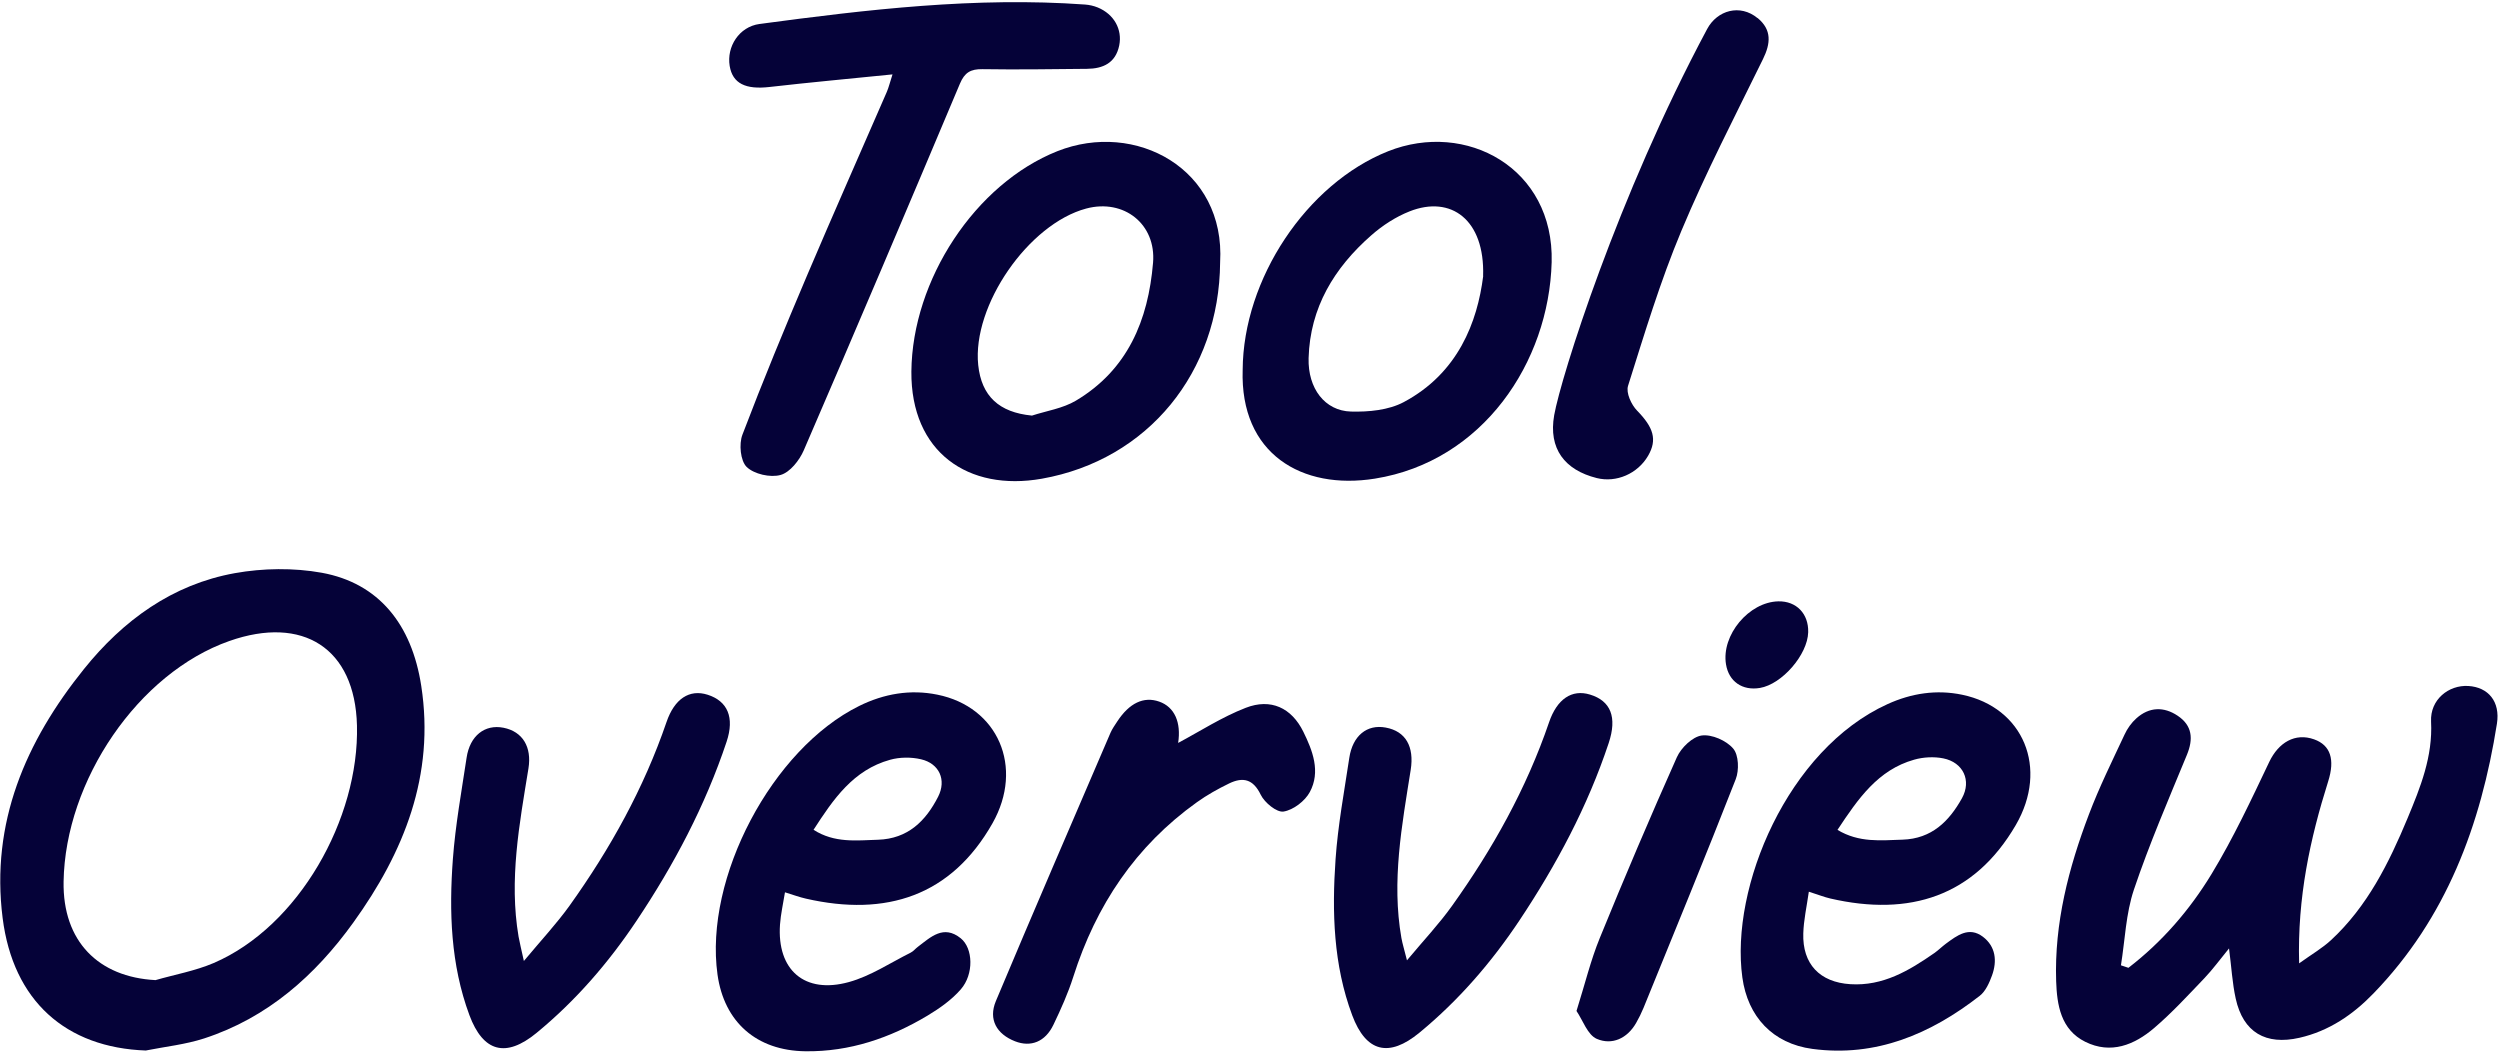 <svg width="306" height="129" viewBox="0 0 306 129" fill="none" xmlns="http://www.w3.org/2000/svg">
<path d="M17.893 128.585C8.033 128.245 1.603 122.485 0.323 112.375C-1.157 100.695 3.133 90.775 10.273 81.895C15.063 75.935 21.093 71.535 28.743 70.155C32.193 69.535 35.943 69.485 39.383 70.105C46.343 71.375 50.403 76.395 51.563 83.965C53.243 94.895 49.453 104.305 43.243 112.925C38.583 119.395 32.753 124.575 24.983 127.105C22.703 127.845 20.253 128.105 17.883 128.575L17.893 128.585ZM19.003 119.975C21.393 119.285 23.883 118.845 26.153 117.875C36.563 113.405 43.983 100.205 43.693 88.795C43.453 79.305 37.053 75.305 28.083 78.455C16.923 82.375 7.983 95.525 7.783 107.915C7.663 115.235 12.063 119.595 19.013 119.965L19.003 119.975Z" fill="#050238"/>
<path d="M260.513 118.465C264.643 115.295 268.033 111.365 270.703 106.965C273.363 102.575 275.553 97.895 277.763 93.245C278.893 90.885 280.923 89.665 283.243 90.495C285.263 91.215 285.813 92.965 284.973 95.625C282.753 102.675 281.193 109.825 281.413 117.915C282.973 116.795 284.253 116.055 285.313 115.075C289.773 110.945 292.403 105.635 294.693 100.135C296.263 96.355 297.783 92.605 297.563 88.315C297.433 85.645 299.703 83.815 302.133 83.965C304.553 84.115 306.053 85.855 305.623 88.585C303.663 100.975 299.433 112.375 290.523 121.585C288.023 124.175 285.093 126.195 281.453 127.025C277.333 127.965 274.563 126.365 273.653 122.235C273.233 120.345 273.133 118.385 272.833 116.085C271.713 117.455 270.843 118.655 269.823 119.725C267.823 121.815 265.863 123.955 263.673 125.825C261.253 127.895 258.373 129.075 255.233 127.515C252.233 126.025 251.773 123.005 251.673 120.095C251.443 113.005 253.193 106.245 255.683 99.685C256.943 96.355 258.533 93.145 260.043 89.915C260.383 89.175 260.893 88.455 261.503 87.915C263.063 86.525 264.843 86.465 266.543 87.605C268.343 88.805 268.483 90.445 267.673 92.405C265.423 97.865 263.073 103.305 261.193 108.885C260.203 111.825 260.103 115.055 259.603 118.155C259.903 118.255 260.203 118.355 260.503 118.455L260.513 118.465Z" fill="#050238"/>
<path d="M96.083 109.205C95.853 110.635 95.563 111.895 95.473 113.165C95.083 118.725 98.473 121.705 103.903 120.205C106.553 119.475 108.963 117.855 111.463 116.605C111.793 116.445 112.043 116.115 112.353 115.885C113.933 114.685 115.493 113.155 117.593 114.845C119.113 116.065 119.223 119.235 117.603 121.095C116.483 122.385 115.003 123.425 113.523 124.315C108.943 127.055 103.993 128.745 98.593 128.675C92.583 128.605 88.633 125.085 87.823 119.285C86.173 107.455 94.513 91.665 105.173 86.405C108.213 84.905 111.433 84.355 114.723 85.025C122.143 86.515 125.373 93.885 121.483 100.765C116.443 109.655 108.493 112.245 98.653 109.995C97.853 109.815 97.073 109.525 96.073 109.215L96.083 109.205ZM99.573 101.565C102.153 103.215 104.813 102.865 107.463 102.785C111.133 102.665 113.303 100.495 114.823 97.525C115.873 95.465 114.973 93.455 112.733 92.935C111.533 92.655 110.133 92.665 108.953 92.995C104.433 94.245 101.993 97.825 99.573 101.575V101.565Z" fill="#050238"/>
<path d="M221.403 109.135C221.143 110.965 220.773 112.595 220.723 114.245C220.603 117.985 222.733 120.235 226.493 120.465C230.473 120.715 233.673 118.805 236.763 116.655C237.263 116.305 237.693 115.865 238.183 115.505C239.553 114.495 241.003 113.375 242.703 114.655C244.283 115.855 244.463 117.625 243.823 119.395C243.493 120.295 243.043 121.325 242.323 121.885C236.313 126.565 229.613 129.425 221.833 128.385C216.993 127.735 213.923 124.455 213.263 119.635C211.753 108.605 218.813 91.735 231.033 86.185C233.973 84.845 237.043 84.385 240.163 85.035C247.673 86.595 250.783 94.025 246.733 100.985C241.653 109.715 233.753 112.225 224.023 109.975C223.283 109.805 222.573 109.515 221.403 109.145V109.135ZM224.903 101.575C227.563 103.175 230.213 102.855 232.863 102.775C236.443 102.665 238.573 100.525 240.143 97.705C241.343 95.535 240.293 93.315 237.863 92.825C236.723 92.595 235.413 92.665 234.293 92.985C229.863 94.235 227.443 97.745 224.903 101.585V101.575Z" fill="#050238"/>
<path d="M64.123 117.625C66.273 115.045 68.133 113.055 69.713 110.855C74.683 103.905 78.803 96.495 81.583 88.375C82.553 85.535 84.383 84.325 86.613 85.035C89.053 85.815 89.933 87.805 88.933 90.795C86.323 98.625 82.493 105.855 77.913 112.705C74.463 117.865 70.453 122.505 65.653 126.445C61.933 129.495 59.143 128.795 57.453 124.245C55.163 118.065 54.953 111.595 55.433 105.135C55.743 100.985 56.493 96.855 57.113 92.735C57.513 90.055 59.343 88.625 61.623 89.075C63.993 89.545 65.103 91.445 64.683 94.055C63.573 100.875 62.293 107.695 63.473 114.645C63.603 115.385 63.793 116.115 64.123 117.625Z" fill="#050238"/>
<path d="M172.213 117.545C174.283 115.065 176.153 113.085 177.723 110.885C182.693 103.935 186.833 96.525 189.603 88.415C190.573 85.565 192.393 84.335 194.613 85.015C197.153 85.785 197.963 87.775 196.903 90.955C194.323 98.715 190.503 105.865 185.983 112.655C182.543 117.815 178.533 122.455 173.733 126.405C170.003 129.475 167.203 128.795 165.513 124.275C163.203 118.105 163.023 111.625 163.473 105.165C163.763 101.015 164.533 96.895 165.153 92.765C165.563 90.045 167.323 88.625 169.613 89.055C172.073 89.505 173.113 91.405 172.673 94.215C171.593 101.035 170.313 107.855 171.533 114.815C171.663 115.525 171.883 116.225 172.213 117.545Z" fill="#050238"/>
<path d="M144.203 90.935C146.873 89.515 149.563 87.765 152.483 86.635C155.543 85.445 158.083 86.635 159.523 89.555C160.673 91.885 161.663 94.455 160.323 96.945C159.733 98.045 158.303 99.145 157.103 99.335C156.273 99.465 154.783 98.245 154.313 97.275C153.373 95.335 152.123 95.085 150.443 95.895C149.083 96.555 147.743 97.305 146.513 98.185C138.993 103.555 134.153 110.815 131.373 119.555C130.733 121.575 129.853 123.525 128.933 125.445C127.933 127.525 126.173 128.205 124.243 127.455C121.993 126.575 120.953 124.785 121.893 122.535C126.503 111.555 131.233 100.615 135.933 89.675C136.143 89.195 136.463 88.755 136.753 88.305C138.233 86.045 139.993 85.215 141.883 85.875C143.773 86.535 144.593 88.425 144.203 90.945V90.935Z" fill="#050238"/>
<path d="M192.963 123.745C194.013 120.405 194.703 117.525 195.813 114.815C198.843 107.385 201.983 100.005 205.253 92.675C205.773 91.525 207.153 90.185 208.283 90.025C209.523 89.855 211.313 90.645 212.143 91.625C212.823 92.415 212.883 94.285 212.453 95.375C208.793 104.745 204.953 114.055 201.163 123.375C200.903 124.005 200.603 124.615 200.263 125.205C199.173 127.125 197.293 127.955 195.443 127.155C194.313 126.665 193.743 124.885 192.963 123.745Z" fill="#050238"/>
<path d="M217.683 73.605C219.883 73.565 221.383 75.125 221.323 77.385C221.253 80.135 218.113 83.755 215.413 84.205C213.263 84.565 211.603 83.415 211.263 81.315C210.673 77.745 214.063 73.675 217.683 73.605Z" fill="#050238"/>
<path d="M149.343 32.125C149.243 45.535 140.543 56.285 127.513 58.595C118.523 60.185 111.473 55.345 111.553 45.475C111.653 34.265 119.363 22.505 129.423 18.505C138.973 14.715 150.023 20.655 149.343 32.125ZM126.293 50.875C128.103 50.285 130.083 49.995 131.683 49.045C138.023 45.275 140.543 39.205 141.133 32.165C141.533 27.435 137.563 24.295 132.953 25.525C125.883 27.415 118.983 37.405 119.733 44.675C120.133 48.505 122.303 50.475 126.283 50.865L126.293 50.875Z" fill="#050238"/>
<path d="M152.103 45.275C152.163 34.155 159.923 22.495 169.903 18.515C179.423 14.725 190.233 20.545 189.923 32.095C189.593 44.345 181.493 56.475 168.283 58.585C159.353 60.015 151.763 55.545 152.103 45.265V45.275ZM181.533 33.785C181.753 26.905 177.613 23.855 172.523 25.875C170.833 26.545 169.213 27.595 167.843 28.805C163.313 32.775 160.343 37.655 160.173 43.835C160.073 47.545 162.163 50.285 165.353 50.375C167.513 50.435 169.973 50.205 171.823 49.215C178.463 45.675 180.833 39.435 181.543 33.785H181.533Z" fill="#050238"/>
<path d="M109.253 9.105C104.023 9.635 99.103 10.085 94.203 10.645C91.263 10.985 89.673 10.225 89.313 8.075C88.923 5.715 90.463 3.275 92.963 2.935C106.183 1.165 119.423 -0.405 132.803 0.555C133.333 0.595 133.873 0.715 134.363 0.915C136.353 1.735 137.393 3.595 136.993 5.565C136.553 7.705 135.023 8.405 133.053 8.425C128.783 8.465 124.523 8.535 120.253 8.465C118.813 8.445 118.073 8.865 117.493 10.245C111.183 25.225 104.833 40.195 98.383 55.115C97.853 56.345 96.693 57.815 95.543 58.135C94.293 58.485 92.303 58.035 91.393 57.155C90.623 56.405 90.433 54.345 90.873 53.205C93.373 46.625 96.073 40.105 98.823 33.625C102.003 26.145 105.303 18.715 108.543 11.255C108.783 10.705 108.913 10.115 109.243 9.105H109.253Z" fill="#050238"/>
<path d="M215.123 2.215C213.003 0.465 210.193 1.235 208.953 3.555C197.993 24.035 191.063 46.165 190.233 50.815C189.503 54.935 191.533 57.535 195.443 58.515C197.843 59.115 200.443 57.985 201.723 55.795C202.883 53.805 202.373 52.305 200.383 50.265C199.663 49.525 199.003 48.075 199.273 47.225C201.283 40.855 203.213 34.435 205.793 28.275C208.783 21.125 212.373 14.205 215.793 7.225C216.723 5.325 216.893 3.665 215.133 2.205L215.123 2.215Z" fill="#050238"/>
</svg>
